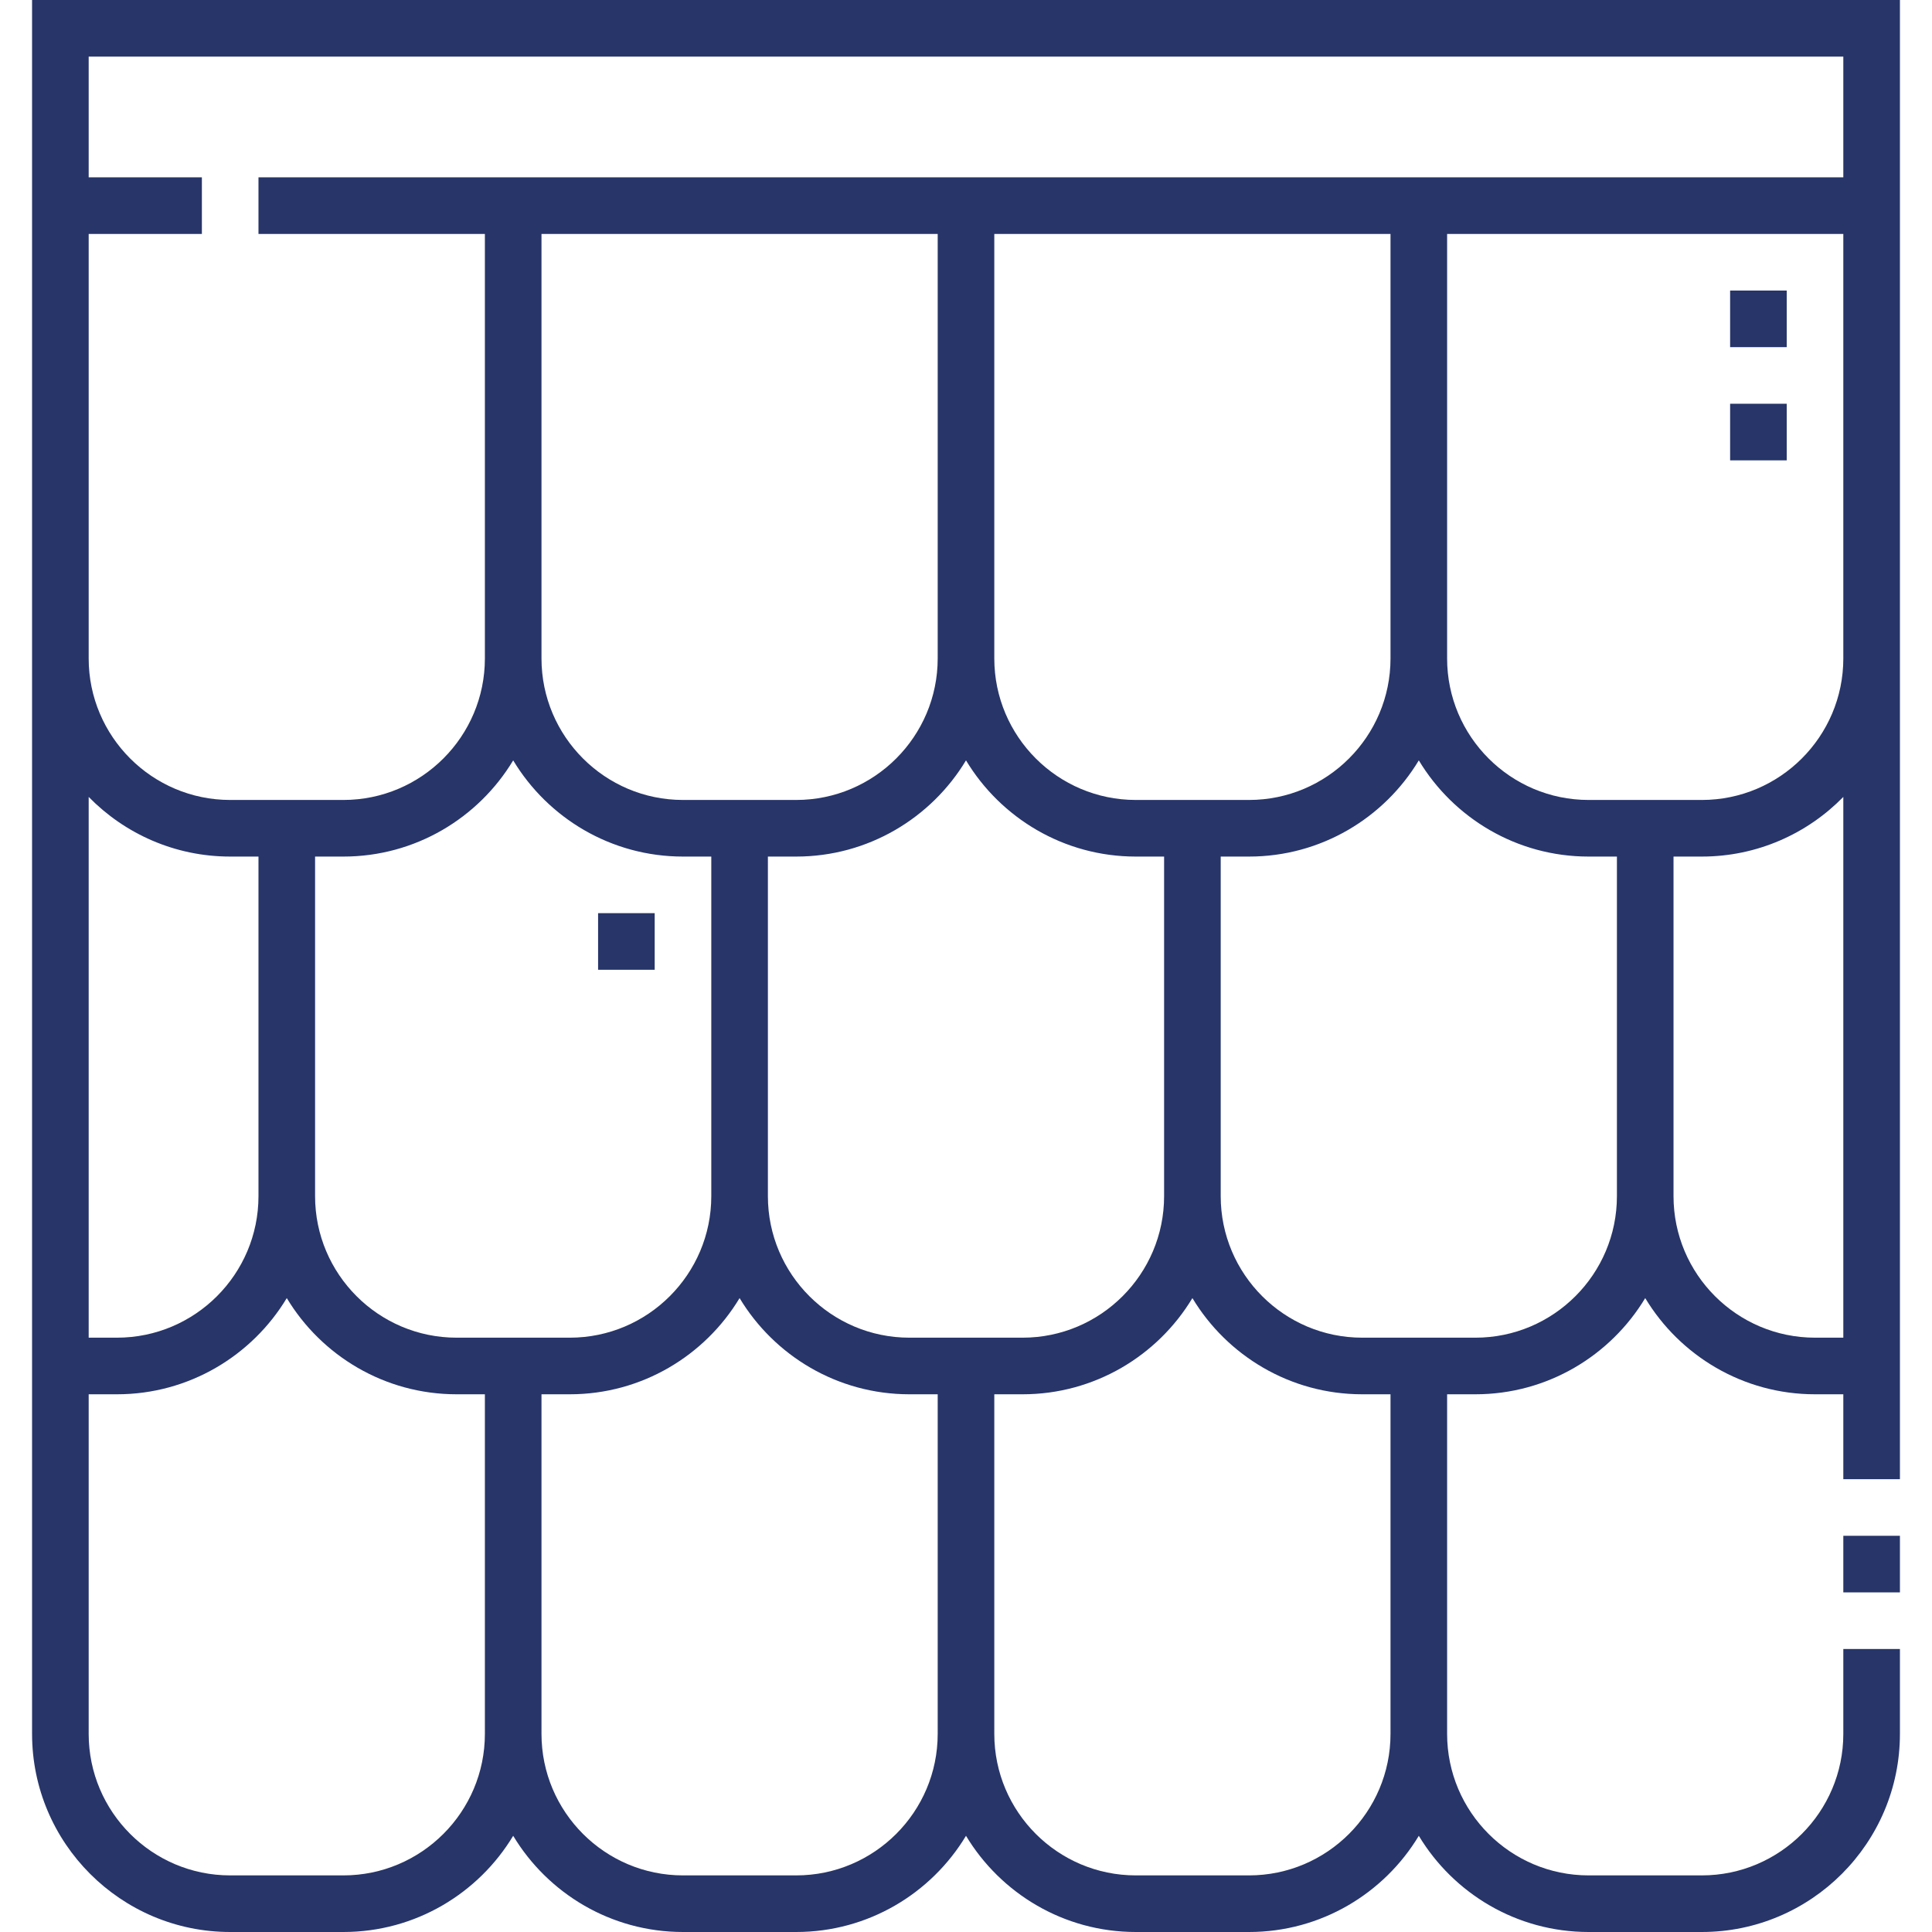 <svg xmlns="http://www.w3.org/2000/svg" width="512" height="512" viewBox="0 0 512 512" fill="none"><path d="M488.5 407H503.5V422H488.5V407Z" fill="#273569"></path><path d="M8.5 0V459.5C8.5 488.449 32.052 512 61 512H91.001C110.078 512 126.807 501.77 136 486.509C145.194 501.77 161.923 512 181 512H211C230.077 512 246.806 501.769 256 486.509C265.194 501.769 281.923 512 301 512H331C350.077 512 366.806 501.77 376 486.509C385.193 501.77 401.922 512 420.999 512H451C479.948 512 503.5 488.449 503.5 459.5V437H488.5V459.5C488.5 480.178 471.678 497 451 497H420.999C400.322 497 383.5 480.178 383.5 459.5V369.5H391C410.077 369.5 426.806 359.269 436 344.009C445.194 359.269 461.923 369.5 481 369.5H488.5V392H503.5V0H8.5ZM23.5 61.999H53.5V46.999H23.5V15H488.5V46.999H68.5V61.999H128.5V174.499C128.5 195.177 111.678 211.999 91.001 211.999H61C40.322 211.999 23.5 195.177 23.5 174.499V61.999ZM240.999 354.5C220.322 354.5 203.5 337.678 203.5 317V227H211C230.077 227 246.806 216.769 256 201.509C265.194 216.769 281.923 227 301 227H308.5V317C308.5 337.678 291.678 354.5 271 354.5H240.999ZM121 354.5C100.322 354.5 83.5 337.678 83.5 317V227H91.001C110.078 227 126.807 216.77 136 201.509C145.194 216.769 161.923 227 181 227H188.5V317C188.5 337.678 171.678 354.5 151 354.5H121ZM143.5 61.999H248.5V174.499C248.5 195.177 231.678 211.999 211 211.999H181C160.322 211.999 143.5 195.177 143.5 174.499V61.999ZM301 211.999C280.322 211.999 263.5 195.177 263.5 174.499V61.999H368.5V174.499C368.5 195.177 351.678 211.999 331 211.999H301ZM61 226.999H68.5V316.999C68.5 337.677 51.678 354.499 31 354.499H23.5V211.191C33.037 220.936 46.321 226.999 61 226.999ZM91.001 497H61C40.322 497 23.5 480.178 23.5 459.5V369.5H31C50.077 369.5 66.806 359.269 76 344.009C85.194 359.269 101.923 369.5 121 369.5H128.5V459.5C128.5 480.178 111.678 497 91.001 497ZM211 497H181C160.322 497 143.5 480.178 143.5 459.5V369.5H151C170.077 369.5 186.806 359.27 196 344.009C205.193 359.269 221.922 369.5 240.999 369.5H248.5V459.5C248.5 480.178 231.678 497 211 497ZM368.5 459.5C368.5 480.178 351.678 497 331 497H301C280.322 497 263.5 480.178 263.5 459.5V369.5H271C290.077 369.5 306.806 359.27 316 344.009C325.193 359.269 341.922 369.5 360.999 369.5H368.5V459.5ZM391 354.5H360.999C340.322 354.5 323.5 337.678 323.5 317V227H331C350.077 227 366.806 216.77 376 201.509C385.193 216.769 401.922 227 420.999 227H428.5V317C428.5 337.677 411.678 354.5 391 354.5ZM488.5 354.5H481C460.322 354.5 443.5 337.678 443.5 317V227H451C465.679 227 478.963 220.937 488.5 211.192V354.5ZM451 211.999H420.999C400.322 211.999 383.5 195.177 383.5 174.499V61.999H488.5V174.499C488.5 195.177 471.678 211.999 451 211.999Z" fill="#273569"></path><path d="M458.5 106.999H473.5V121.999H458.5V106.999Z" fill="#273569"></path><path d="M158.5 241.999H173.5V256.999H158.5V241.999Z" fill="#273569"></path><path d="M458.5 76.998H473.5V91.998H458.5V76.998Z" fill="#273569"></path></svg>